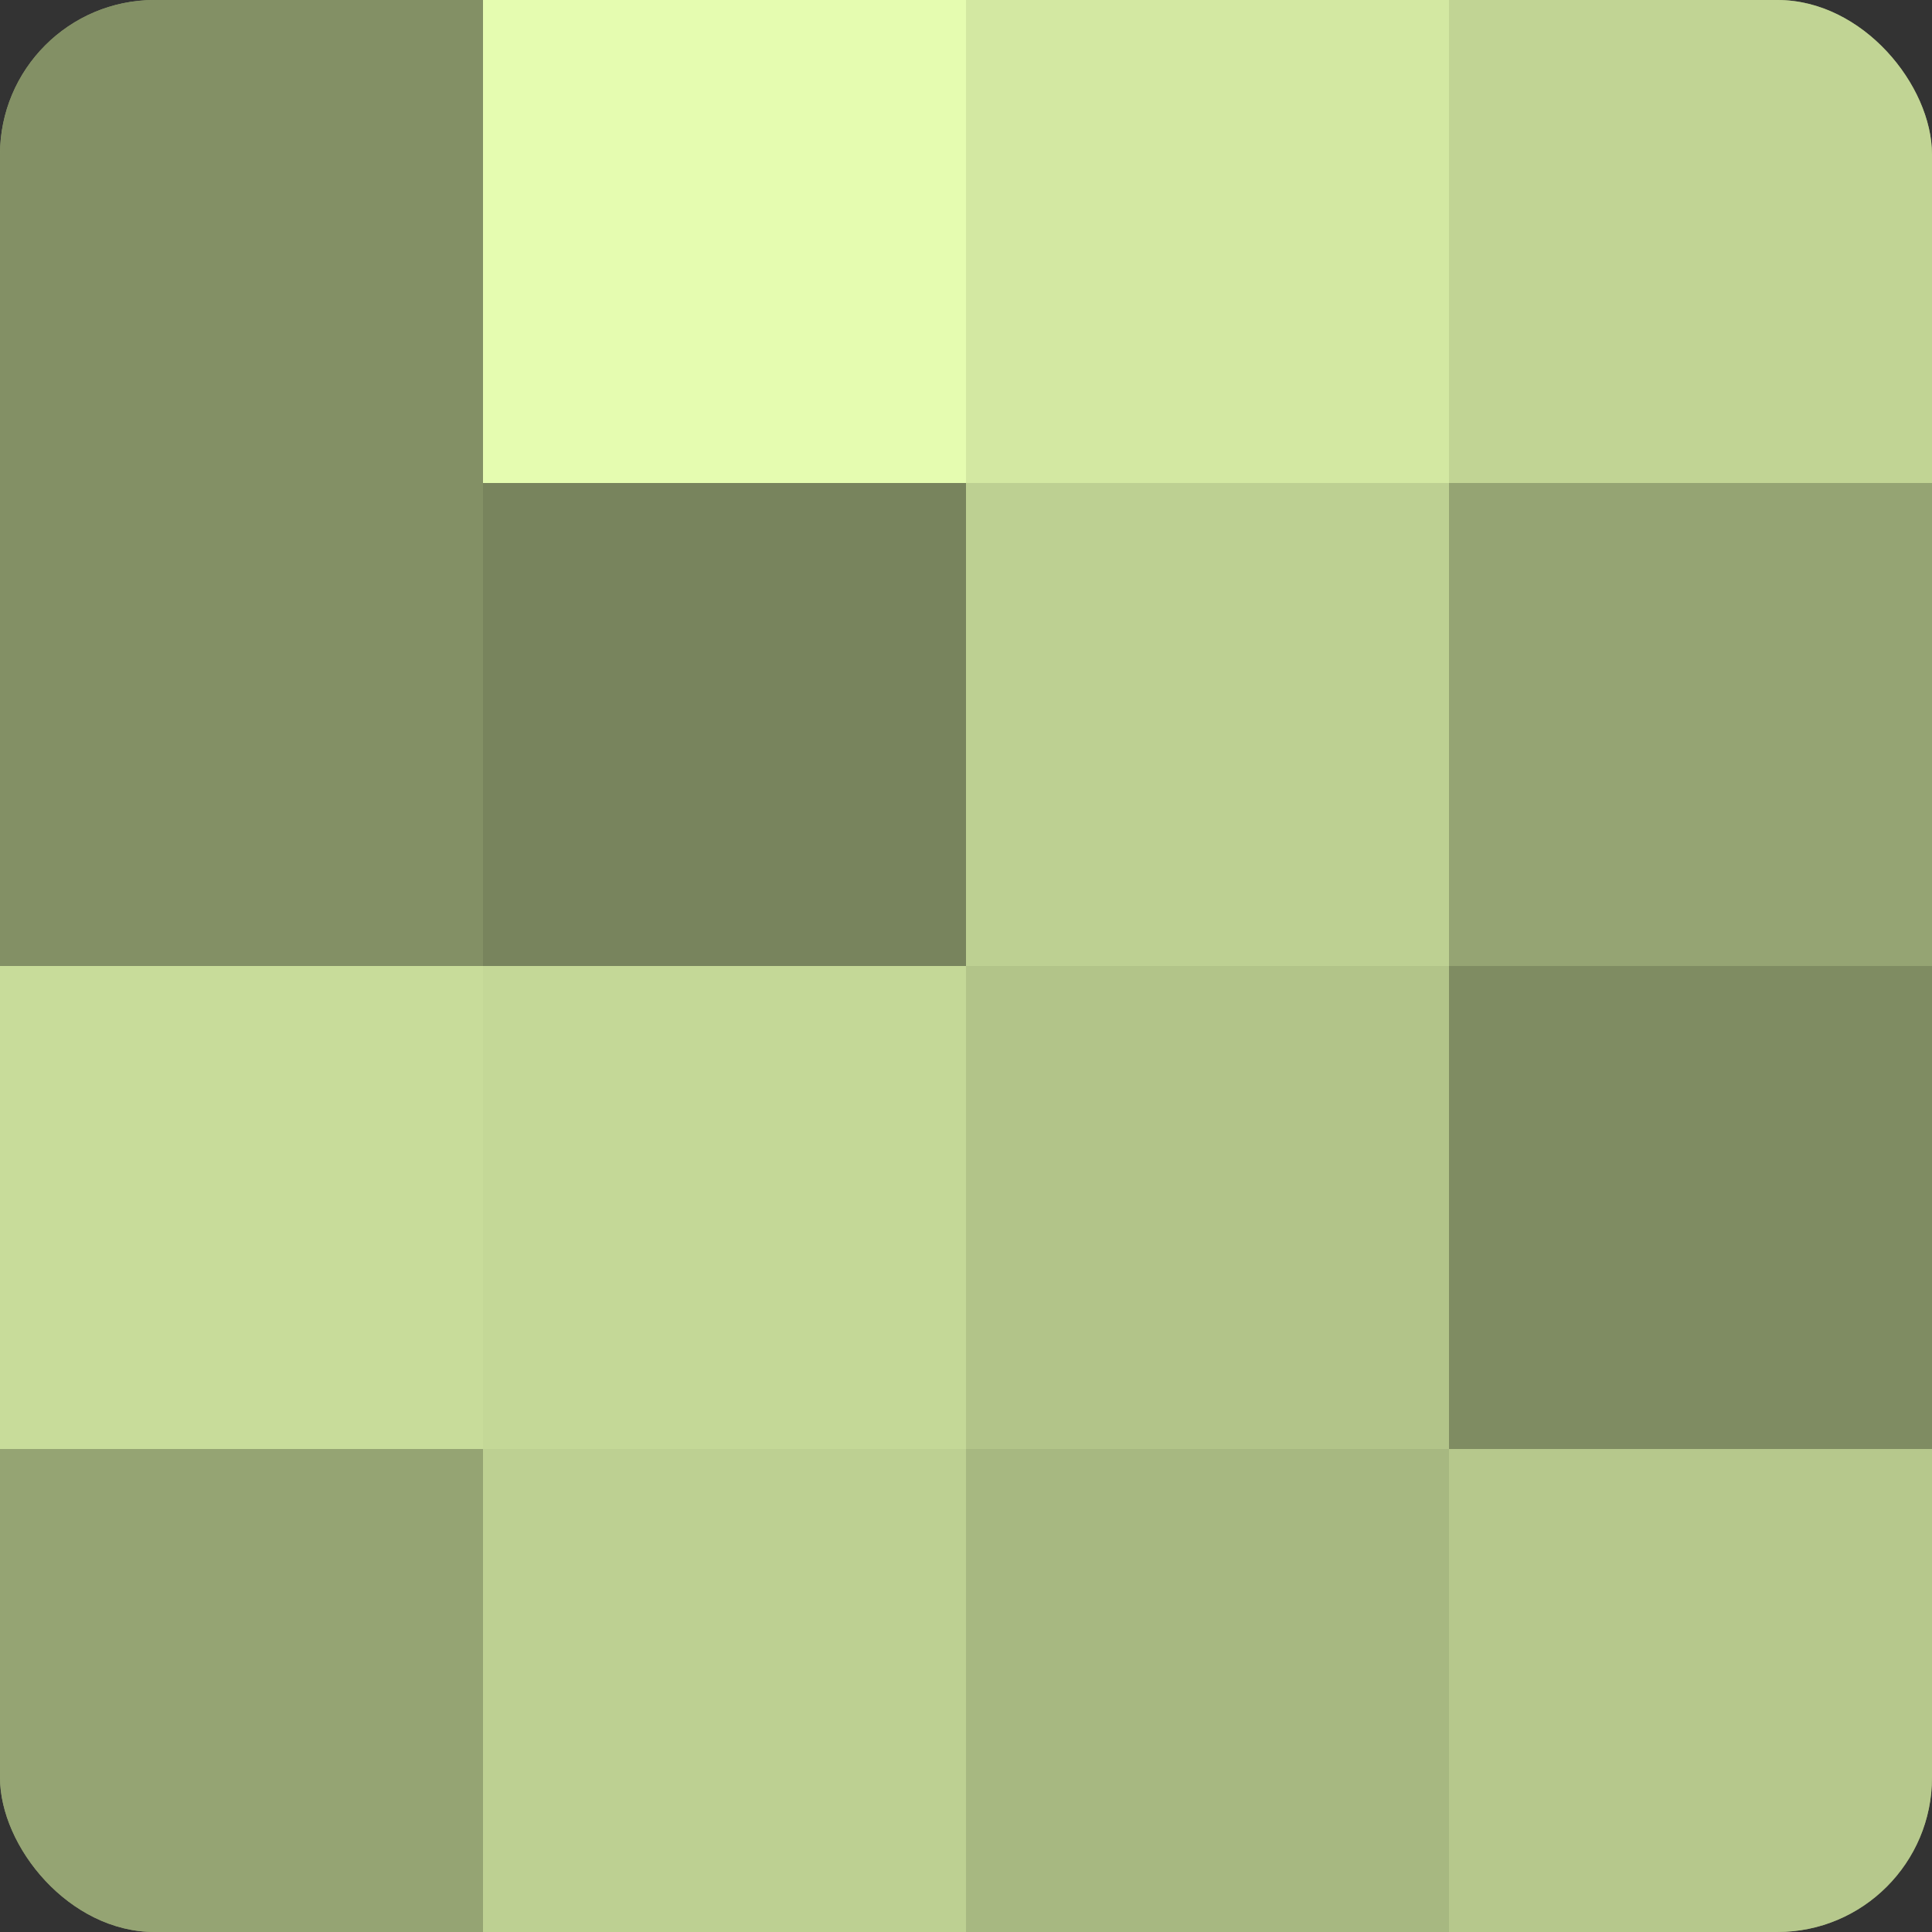 <?xml version="1.0" encoding="UTF-8"?>
<svg xmlns="http://www.w3.org/2000/svg" width="60" height="60" viewBox="0 0 100 100" preserveAspectRatio="xMidYMid meet"><rect x="0" y="0" width="100" height="100" fill="#333333" stroke="none"/><defs><clipPath id="c" width="100" height="100"><rect width="100" height="100" rx="8" ry="8"/></clipPath></defs><g clip-path="url(#c)"><rect width="100" height="100" fill="#92a070"/><rect width="25" height="25" fill="#839065"/><rect y="25" width="25" height="25" fill="#839065"/><rect y="50" width="25" height="25" fill="#c8dc9a"/><rect y="75" width="25" height="25" fill="#95a473"/><rect x="25" width="25" height="25" fill="#e5fcb0"/><rect x="25" y="25" width="25" height="25" fill="#78845d"/><rect x="25" y="50" width="25" height="25" fill="#c4d897"/><rect x="25" y="75" width="25" height="25" fill="#bdd092"/><rect x="50" width="25" height="25" fill="#d3e8a2"/><rect x="50" y="25" width="25" height="25" fill="#bdd092"/><rect x="50" y="50" width="25" height="25" fill="#b2c489"/><rect x="50" y="75" width="25" height="25" fill="#a7b881"/><rect x="75" width="25" height="25" fill="#c1d494"/><rect x="75" y="25" width="25" height="25" fill="#95a473"/><rect x="75" y="50" width="25" height="25" fill="#7f8c62"/><rect x="75" y="75" width="25" height="25" fill="#b6c88c"/></g></svg>
